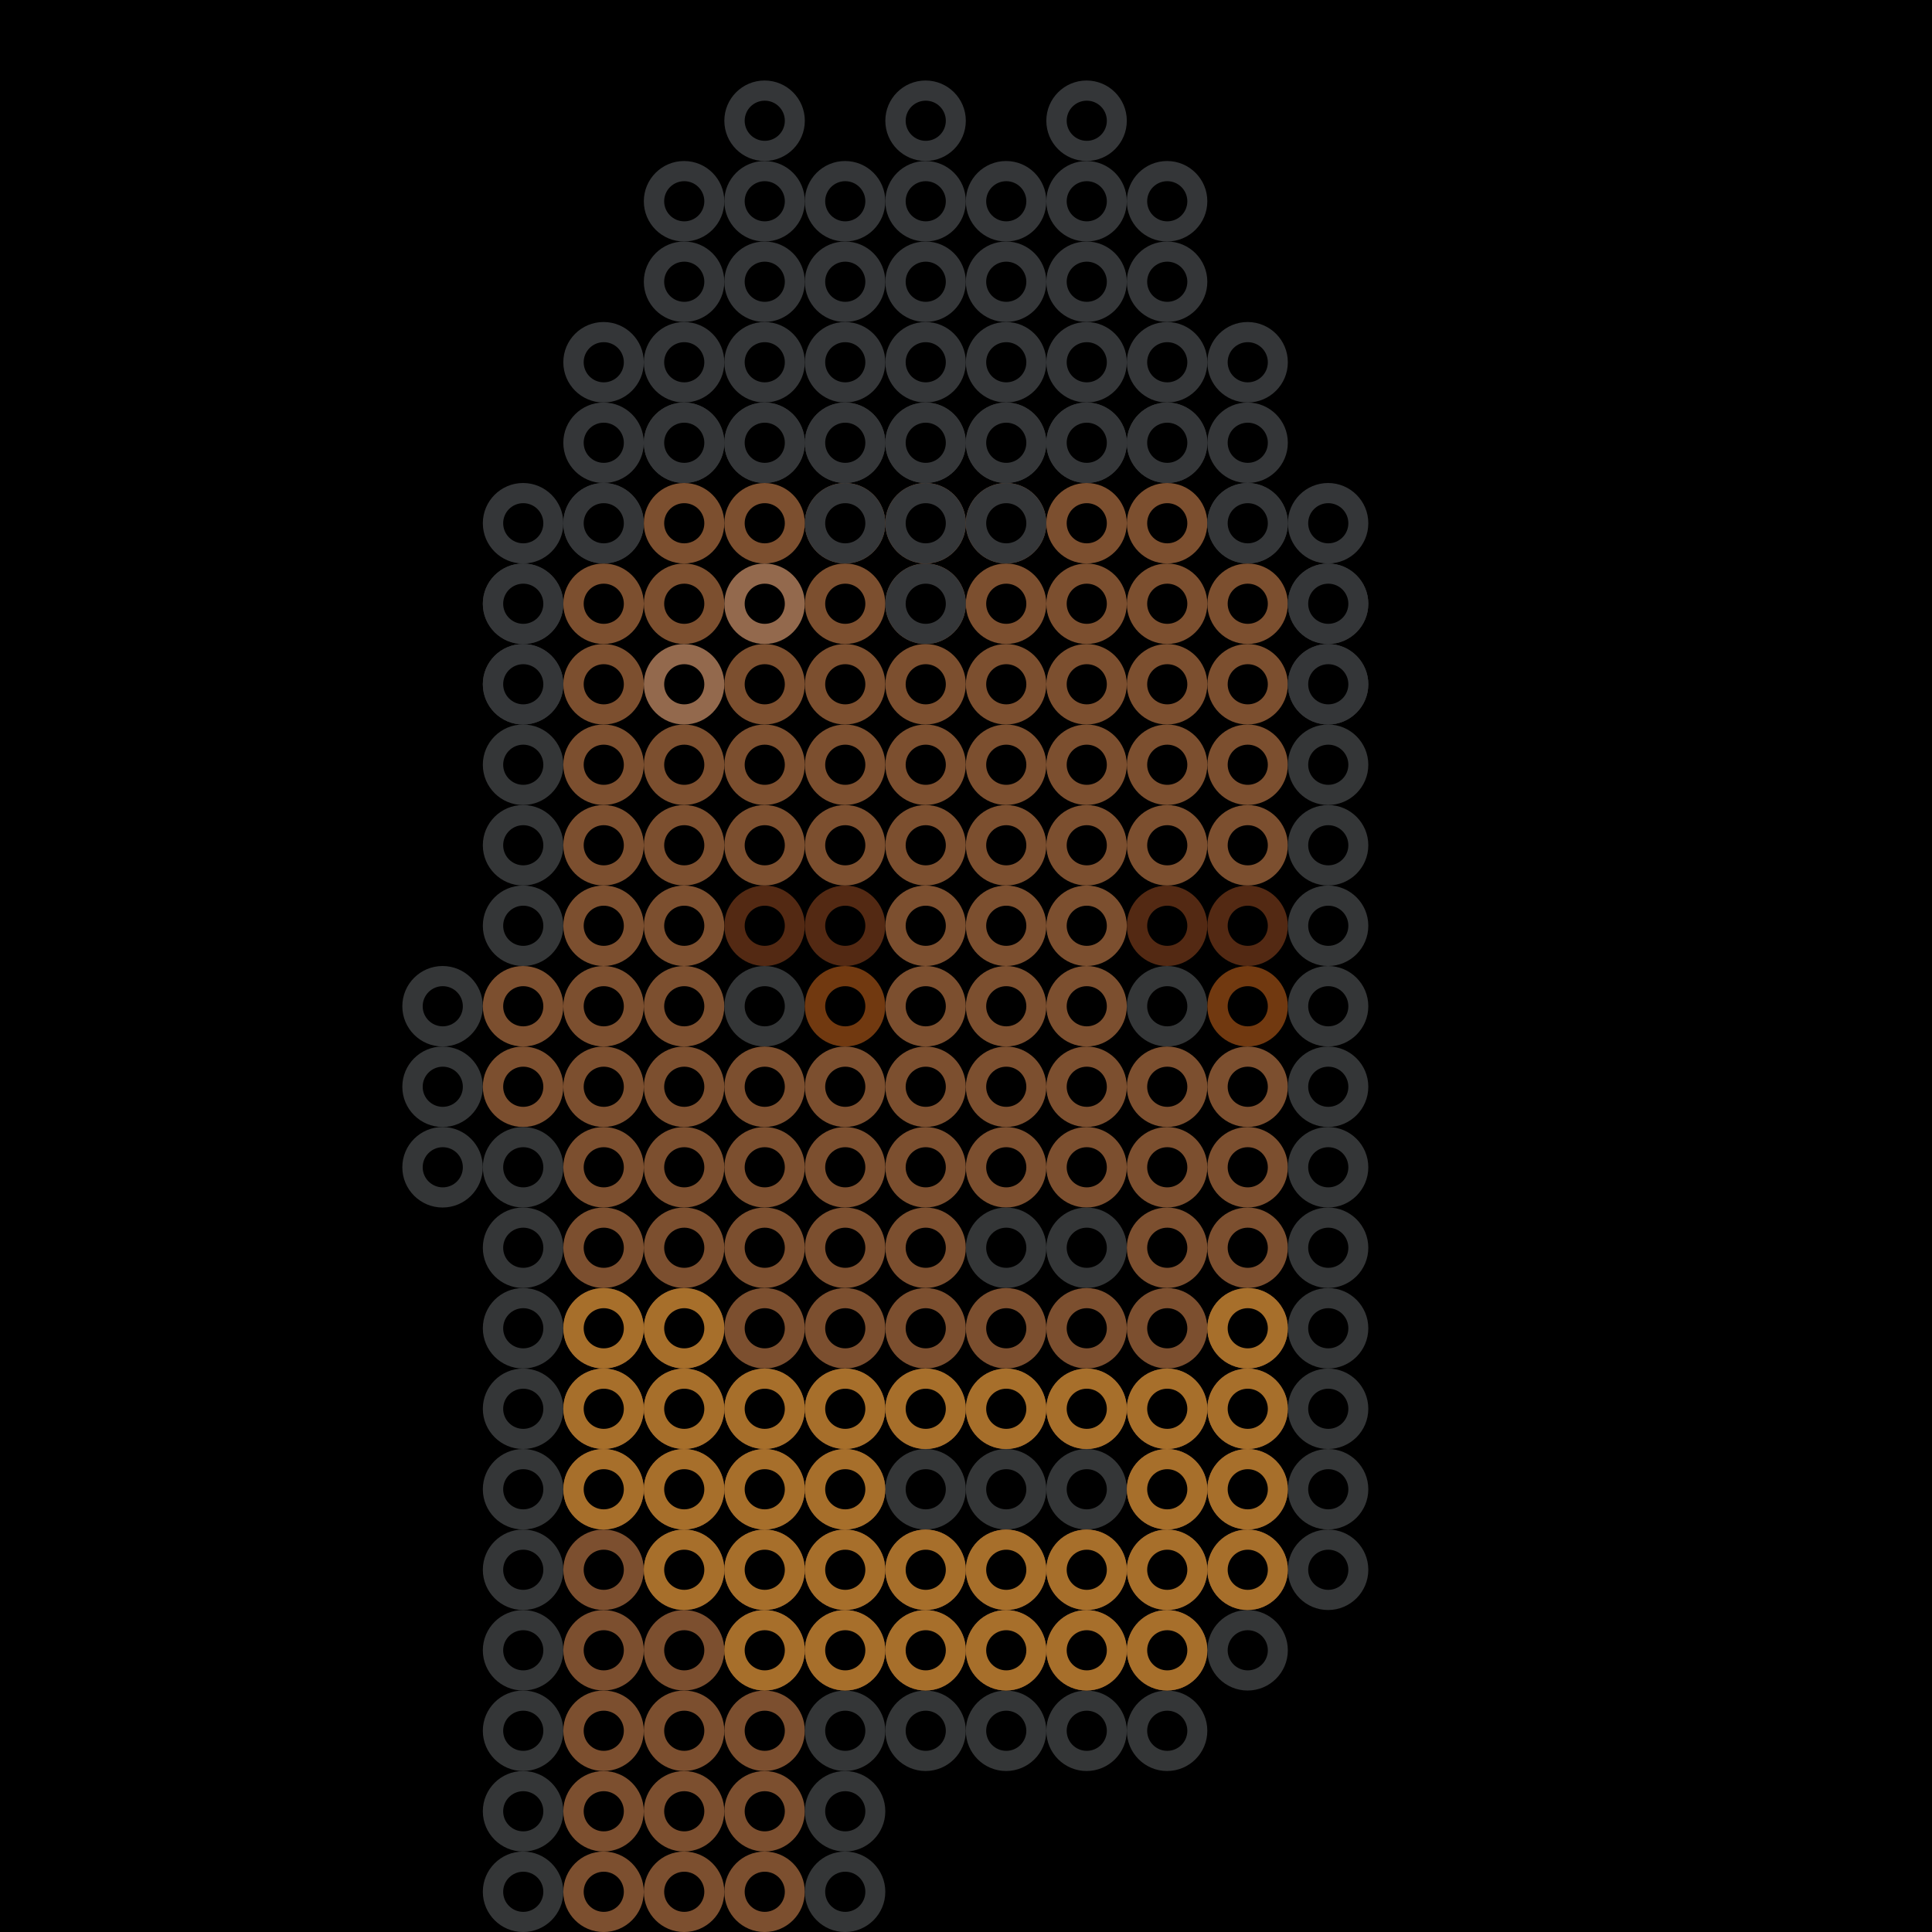 <?xml version='1.0' encoding='UTF-8'?><svg id='Lager_2' xmlns='http://www.w3.org/2000/svg' width='240mm' height='240mm' viewBox='0 0 680.31 680.31'><g id='Lager_2-2'><rect width='680.31' height='680.31'/></g><defs><style>.cls-1{fill:none;}.cls-2{fill:#93694d;}.cls-3{fill:#713910;}.cls-4{fill:#343637;}.cls-5{fill:#532913;}.cls-6{fill:#7c4f2f;}</style></defs><g id='dark'><g><circle class='cls-4' cx='240.88' cy='155.91' r='14.17'/><circle class='cls-4' cx='269.23' cy='155.91' r='14.17'/><circle class='cls-4' cx='297.57' cy='155.91' r='14.17'/><circle class='cls-4' cx='325.92' cy='155.91' r='14.17'/><circle class='cls-4' cx='354.27' cy='155.91' r='14.17'/><circle class='cls-4' cx='382.61' cy='155.91' r='14.17'/><circle class='cls-4' cx='410.96' cy='155.91' r='14.17'/><circle class='cls-4' cx='212.53' cy='184.25' r='14.17'/><circle class='cls-6' cx='240.88' cy='184.25' r='14.17'/><circle class='cls-6' cx='269.23' cy='184.25' r='14.17'/><circle class='cls-6' cx='297.57' cy='184.25' r='14.17'/><circle class='cls-6' cx='325.92' cy='184.25' r='14.17'/><circle class='cls-6' cx='354.27' cy='184.25' r='14.17'/><circle class='cls-6' cx='382.61' cy='184.25' r='14.17'/><circle class='cls-6' cx='410.96' cy='184.25' r='14.17'/><circle class='cls-4' cx='439.31' cy='184.25' r='14.17'/><circle class='cls-4' cx='184.19' cy='212.6' r='14.17'/><circle class='cls-6' cx='212.53' cy='212.6' r='14.17'/><circle class='cls-6' cx='240.88' cy='212.6' r='14.17'/><circle class='cls-2' cx='269.23' cy='212.6' r='14.17'/><circle class='cls-6' cx='297.57' cy='212.6' r='14.17'/><circle class='cls-6' cx='325.92' cy='212.6' r='14.17'/><circle class='cls-6' cx='354.27' cy='212.6' r='14.17'/><circle class='cls-6' cx='382.61' cy='212.6' r='14.17'/><circle class='cls-6' cx='410.96' cy='212.6' r='14.17'/><circle class='cls-6' cx='439.31' cy='212.6' r='14.17'/><circle class='cls-4' cx='467.65' cy='212.6' r='14.17'/><circle class='cls-4' cx='184.19' cy='240.95' r='14.17'/><circle class='cls-6' cx='212.53' cy='240.95' r='14.17'/><circle class='cls-2' cx='240.88' cy='240.95' r='14.17'/><circle class='cls-6' cx='269.23' cy='240.95' r='14.17'/><circle class='cls-6' cx='297.57' cy='240.95' r='14.17'/><circle class='cls-6' cx='325.92' cy='240.95' r='14.17'/><circle class='cls-6' cx='354.27' cy='240.95' r='14.17'/><circle class='cls-6' cx='382.61' cy='240.95' r='14.17'/><circle class='cls-6' cx='410.96' cy='240.95' r='14.17'/><circle class='cls-6' cx='439.31' cy='240.95' r='14.17'/><circle class='cls-4' cx='467.65' cy='240.95' r='14.17'/><circle class='cls-4' cx='184.19' cy='269.29' r='14.17'/><circle class='cls-6' cx='212.53' cy='269.29' r='14.17'/><circle class='cls-6' cx='240.88' cy='269.29' r='14.17'/><circle class='cls-6' cx='269.23' cy='269.29' r='14.17'/><circle class='cls-6' cx='297.57' cy='269.29' r='14.17'/><circle class='cls-6' cx='325.92' cy='269.29' r='14.17'/><circle class='cls-6' cx='354.27' cy='269.29' r='14.17'/><circle class='cls-6' cx='382.61' cy='269.29' r='14.17'/><circle class='cls-6' cx='410.96' cy='269.29' r='14.17'/><circle class='cls-6' cx='439.31' cy='269.29' r='14.17'/><circle class='cls-4' cx='467.65' cy='269.29' r='14.17'/><circle class='cls-4' cx='184.19' cy='297.64' r='14.17'/><circle class='cls-6' cx='212.53' cy='297.64' r='14.17'/><circle class='cls-6' cx='240.88' cy='297.64' r='14.17'/><circle class='cls-6' cx='269.23' cy='297.64' r='14.17'/><circle class='cls-6' cx='297.57' cy='297.64' r='14.17'/><circle class='cls-6' cx='325.92' cy='297.64' r='14.17'/><circle class='cls-6' cx='354.27' cy='297.64' r='14.17'/><circle class='cls-6' cx='382.61' cy='297.64' r='14.17'/><circle class='cls-6' cx='410.96' cy='297.64' r='14.17'/><circle class='cls-6' cx='439.31' cy='297.64' r='14.17'/><circle class='cls-4' cx='467.65' cy='297.64' r='14.17'/><circle class='cls-4' cx='184.19' cy='325.99' r='14.17'/><circle class='cls-6' cx='212.53' cy='325.99' r='14.17'/><circle class='cls-6' cx='240.88' cy='325.99' r='14.17'/><circle class='cls-5' cx='269.23' cy='325.99' r='14.17'/><circle class='cls-5' cx='297.57' cy='325.99' r='14.17'/><circle class='cls-6' cx='325.92' cy='325.99' r='14.17'/><circle class='cls-6' cx='354.27' cy='325.99' r='14.17'/><circle class='cls-6' cx='382.61' cy='325.99' r='14.17'/><circle class='cls-5' cx='410.96' cy='325.99' r='14.17'/><circle class='cls-5' cx='439.31' cy='325.99' r='14.17'/><circle class='cls-4' cx='467.65' cy='325.99' r='14.17'/><circle class='cls-4' cx='155.84' cy='354.33' r='14.17'/><circle class='cls-6' cx='184.19' cy='354.33' r='14.17'/><circle class='cls-6' cx='212.53' cy='354.33' r='14.17'/><circle class='cls-6' cx='240.88' cy='354.33' r='14.17'/><circle class='cls-4' cx='269.23' cy='354.33' r='14.17'/><circle class='cls-3' cx='297.57' cy='354.33' r='14.17'/><circle class='cls-6' cx='325.92' cy='354.33' r='14.17'/><circle class='cls-6' cx='354.27' cy='354.33' r='14.17'/><circle class='cls-6' cx='382.61' cy='354.33' r='14.17'/><circle class='cls-4' cx='410.96' cy='354.33' r='14.17'/><circle class='cls-3' cx='439.31' cy='354.33' r='14.17'/><circle class='cls-4' cx='467.65' cy='354.33' r='14.17'/><circle class='cls-4' cx='155.84' cy='382.68' r='14.17'/><circle class='cls-6' cx='184.19' cy='382.68' r='14.17'/><circle class='cls-6' cx='212.53' cy='382.68' r='14.17'/><circle class='cls-6' cx='240.88' cy='382.68' r='14.17'/><circle class='cls-6' cx='269.23' cy='382.68' r='14.17'/><circle class='cls-6' cx='297.57' cy='382.68' r='14.17'/><circle class='cls-6' cx='325.92' cy='382.68' r='14.17'/><circle class='cls-6' cx='354.27' cy='382.68' r='14.17'/><circle class='cls-6' cx='382.61' cy='382.68' r='14.17'/><circle class='cls-6' cx='410.96' cy='382.68' r='14.17'/><circle class='cls-6' cx='439.31' cy='382.68' r='14.17'/><circle class='cls-4' cx='467.65' cy='382.68' r='14.17'/><circle class='cls-4' cx='155.84' cy='411.03' r='14.17'/><circle class='cls-4' cx='184.19' cy='411.03' r='14.17'/><circle class='cls-6' cx='212.53' cy='411.03' r='14.17'/><circle class='cls-6' cx='240.88' cy='411.03' r='14.17'/><circle class='cls-6' cx='269.23' cy='411.03' r='14.17'/><circle class='cls-6' cx='297.57' cy='411.03' r='14.17'/><circle class='cls-6' cx='325.92' cy='411.03' r='14.17'/><circle class='cls-6' cx='354.27' cy='411.03' r='14.17'/><circle class='cls-6' cx='382.61' cy='411.03' r='14.17'/><circle class='cls-6' cx='410.96' cy='411.03' r='14.17'/><circle class='cls-6' cx='439.31' cy='411.03' r='14.17'/><circle class='cls-4' cx='467.65' cy='411.03' r='14.17'/><circle class='cls-4' cx='184.19' cy='439.37' r='14.17'/><circle class='cls-6' cx='212.53' cy='439.37' r='14.17'/><circle class='cls-6' cx='240.88' cy='439.37' r='14.17'/><circle class='cls-6' cx='269.23' cy='439.37' r='14.17'/><circle class='cls-6' cx='297.57' cy='439.37' r='14.17'/><circle class='cls-6' cx='325.92' cy='439.37' r='14.17'/><circle class='cls-4' cx='354.27' cy='439.37' r='14.17'/><circle class='cls-4' cx='382.61' cy='439.37' r='14.17'/><circle class='cls-6' cx='410.96' cy='439.37' r='14.17'/><circle class='cls-6' cx='439.31' cy='439.37' r='14.17'/><circle class='cls-4' cx='467.65' cy='439.37' r='14.17'/><circle class='cls-4' cx='184.19' cy='467.72' r='14.17'/><circle class='cls-6' cx='212.53' cy='467.72' r='14.17'/><circle class='cls-6' cx='240.88' cy='467.72' r='14.17'/><circle class='cls-6' cx='269.23' cy='467.72' r='14.17'/><circle class='cls-6' cx='297.57' cy='467.72' r='14.17'/><circle class='cls-6' cx='325.92' cy='467.72' r='14.17'/><circle class='cls-6' cx='354.27' cy='467.72' r='14.17'/><circle class='cls-6' cx='382.61' cy='467.72' r='14.17'/><circle class='cls-6' cx='410.96' cy='467.72' r='14.17'/><circle class='cls-6' cx='439.31' cy='467.72' r='14.17'/><circle class='cls-4' cx='467.65' cy='467.72' r='14.17'/><circle class='cls-4' cx='184.19' cy='496.07' r='14.17'/><circle class='cls-6' cx='212.53' cy='496.07' r='14.17'/><circle class='cls-6' cx='240.88' cy='496.07' r='14.17'/><circle class='cls-6' cx='269.23' cy='496.07' r='14.17'/><circle class='cls-6' cx='297.57' cy='496.07' r='14.17'/><circle class='cls-6' cx='325.92' cy='496.07' r='14.17'/><circle class='cls-6' cx='354.27' cy='496.07' r='14.17'/><circle class='cls-6' cx='382.61' cy='496.07' r='14.17'/><circle class='cls-6' cx='410.96' cy='496.07' r='14.17'/><circle class='cls-6' cx='439.31' cy='496.07' r='14.17'/><circle class='cls-4' cx='467.65' cy='496.07' r='14.17'/><circle class='cls-4' cx='184.19' cy='524.41' r='14.17'/><circle class='cls-6' cx='212.53' cy='524.41' r='14.17'/><circle class='cls-6' cx='240.88' cy='524.41' r='14.17'/><circle class='cls-6' cx='269.23' cy='524.41' r='14.17'/><circle class='cls-6' cx='297.57' cy='524.41' r='14.17'/><circle class='cls-4' cx='325.92' cy='524.41' r='14.17'/><circle class='cls-4' cx='354.27' cy='524.41' r='14.17'/><circle class='cls-4' cx='382.61' cy='524.41' r='14.17'/><circle class='cls-6' cx='410.96' cy='524.41' r='14.17'/><circle class='cls-6' cx='439.31' cy='524.41' r='14.17'/><circle class='cls-4' cx='467.65' cy='524.41' r='14.17'/><circle class='cls-4' cx='184.19' cy='552.76' r='14.17'/><circle class='cls-6' cx='212.53' cy='552.76' r='14.17'/><circle class='cls-6' cx='240.88' cy='552.76' r='14.17'/><circle class='cls-6' cx='269.23' cy='552.76' r='14.17'/><circle class='cls-6' cx='297.57' cy='552.76' r='14.17'/><circle class='cls-6' cx='325.92' cy='552.76' r='14.17'/><circle class='cls-6' cx='354.27' cy='552.76' r='14.17'/><circle class='cls-6' cx='382.61' cy='552.76' r='14.17'/><circle class='cls-6' cx='410.96' cy='552.76' r='14.17'/><circle class='cls-6' cx='439.31' cy='552.76' r='14.17'/><circle class='cls-4' cx='467.65' cy='552.76' r='14.17'/><circle class='cls-4' cx='184.19' cy='581.11' r='14.17'/><circle class='cls-6' cx='212.53' cy='581.11' r='14.17'/><circle class='cls-6' cx='240.88' cy='581.11' r='14.17'/><circle class='cls-6' cx='269.23' cy='581.11' r='14.17'/><circle class='cls-6' cx='297.57' cy='581.11' r='14.17'/><circle class='cls-6' cx='325.92' cy='581.11' r='14.17'/><circle class='cls-6' cx='354.27' cy='581.11' r='14.17'/><circle class='cls-6' cx='382.61' cy='581.11' r='14.17'/><circle class='cls-6' cx='410.96' cy='581.11' r='14.17'/><circle class='cls-4' cx='439.31' cy='581.11' r='14.17'/><circle class='cls-4' cx='184.19' cy='609.45' r='14.17'/><circle class='cls-6' cx='212.53' cy='609.45' r='14.17'/><circle class='cls-6' cx='240.88' cy='609.45' r='14.17'/><circle class='cls-6' cx='269.23' cy='609.45' r='14.17'/><circle class='cls-4' cx='297.57' cy='609.45' r='14.17'/><circle class='cls-4' cx='325.92' cy='609.45' r='14.17'/><circle class='cls-4' cx='354.27' cy='609.45' r='14.17'/><circle class='cls-4' cx='382.61' cy='609.45' r='14.17'/><circle class='cls-4' cx='410.96' cy='609.45' r='14.17'/><circle class='cls-4' cx='184.19' cy='637.8' r='14.17'/><circle class='cls-6' cx='212.53' cy='637.8' r='14.17'/><circle class='cls-6' cx='240.88' cy='637.8' r='14.17'/><circle class='cls-6' cx='269.23' cy='637.8' r='14.17'/><circle class='cls-4' cx='297.57' cy='637.8' r='14.17'/><circle class='cls-4' cx='184.19' cy='666.15' r='14.17'/><circle class='cls-6' cx='212.53' cy='666.15' r='14.17'/><circle class='cls-6' cx='240.88' cy='666.15' r='14.17'/><circle class='cls-6' cx='269.23' cy='666.15' r='14.17'/><circle class='cls-4' cx='297.57' cy='666.15' r='14.17'/><rect class='cls-1' width='680.31' height='680.31'/></g></g><defs><style>.peak-1{fill:none;}.peak-2{fill:#343638;}</style></defs><g id='peak_spike'><g><circle class='peak-2' cx='269.23' cy='42.52' r='14.17'/><circle class='peak-2' cx='325.92' cy='42.52' r='14.17'/><circle class='peak-2' cx='382.61' cy='42.52' r='14.17'/><circle class='peak-2' cx='240.88' cy='70.87' r='14.17'/><circle class='peak-2' cx='269.23' cy='70.87' r='14.17'/><circle class='peak-2' cx='297.57' cy='70.87' r='14.17'/><circle class='peak-2' cx='325.92' cy='70.87' r='14.17'/><circle class='peak-2' cx='354.27' cy='70.87' r='14.17'/><circle class='peak-2' cx='382.61' cy='70.87' r='14.17'/><circle class='peak-2' cx='410.96' cy='70.87' r='14.17'/><circle class='peak-2' cx='240.88' cy='99.21' r='14.17'/><circle class='peak-2' cx='269.23' cy='99.21' r='14.17'/><circle class='peak-2' cx='297.57' cy='99.21' r='14.17'/><circle class='peak-2' cx='325.92' cy='99.21' r='14.17'/><circle class='peak-2' cx='354.27' cy='99.21' r='14.17'/><circle class='peak-2' cx='382.61' cy='99.21' r='14.17'/><circle class='peak-2' cx='410.96' cy='99.21' r='14.17'/><circle class='peak-2' cx='212.53' cy='127.56' r='14.17'/><circle class='peak-2' cx='240.88' cy='127.56' r='14.17'/><circle class='peak-2' cx='269.23' cy='127.56' r='14.17'/><circle class='peak-2' cx='297.57' cy='127.56' r='14.17'/><circle class='peak-2' cx='325.92' cy='127.56' r='14.17'/><circle class='peak-2' cx='354.27' cy='127.56' r='14.17'/><circle class='peak-2' cx='382.61' cy='127.56' r='14.17'/><circle class='peak-2' cx='410.96' cy='127.56' r='14.17'/><circle class='peak-2' cx='439.31' cy='127.56' r='14.17'/><circle class='peak-2' cx='212.53' cy='155.91' r='14.17'/><circle class='peak-2' cx='240.88' cy='155.91' r='14.17'/><circle class='peak-2' cx='269.23' cy='155.91' r='14.17'/><circle class='peak-2' cx='297.57' cy='155.91' r='14.17'/><circle class='peak-2' cx='325.92' cy='155.91' r='14.17'/><circle class='peak-2' cx='354.27' cy='155.91' r='14.17'/><circle class='peak-2' cx='382.61' cy='155.91' r='14.17'/><circle class='peak-2' cx='410.96' cy='155.91' r='14.17'/><circle class='peak-2' cx='439.31' cy='155.91' r='14.17'/><circle class='peak-2' cx='184.19' cy='184.25' r='14.17'/><circle class='peak-2' cx='212.53' cy='184.25' r='14.17'/><circle class='peak-2' cx='297.57' cy='184.25' r='14.17'/><circle class='peak-2' cx='325.92' cy='184.25' r='14.17'/><circle class='peak-2' cx='354.27' cy='184.25' r='14.17'/><circle class='peak-2' cx='439.31' cy='184.25' r='14.17'/><circle class='peak-2' cx='467.65' cy='184.25' r='14.17'/><circle class='peak-2' cx='184.19' cy='212.6' r='14.17'/><circle class='peak-2' cx='325.92' cy='212.6' r='14.17'/><circle class='peak-2' cx='467.65' cy='212.6' r='14.17'/><circle class='peak-2' cx='184.19' cy='240.95' r='14.17'/><circle class='peak-2' cx='467.65' cy='240.95' r='14.17'/><rect class='peak-1' width='680.31' height='680.31'/></g></g><defs><style>.normal-1{fill:none;}.normal-2{fill:#a76f2b;}</style></defs><g id='normalbeard'><g><circle class='normal-2' cx='212.53' cy='467.72' r='14.17'/><circle class='normal-2' cx='240.88' cy='467.72' r='14.17'/><circle class='normal-2' cx='439.31' cy='467.72' r='14.17'/><circle class='normal-2' cx='212.53' cy='496.07' r='14.17'/><circle class='normal-2' cx='240.88' cy='496.07' r='14.17'/><circle class='normal-2' cx='269.23' cy='496.07' r='14.17'/><circle class='normal-2' cx='297.57' cy='496.07' r='14.17'/><circle class='normal-2' cx='325.92' cy='496.07' r='14.17'/><circle class='normal-2' cx='354.27' cy='496.07' r='14.17'/><circle class='normal-2' cx='382.61' cy='496.07' r='14.17'/><circle class='normal-2' cx='410.96' cy='496.07' r='14.17'/><circle class='normal-2' cx='439.31' cy='496.07' r='14.17'/><circle class='normal-2' cx='212.53' cy='524.41' r='14.17'/><circle class='normal-2' cx='240.88' cy='524.41' r='14.17'/><circle class='normal-2' cx='269.23' cy='524.41' r='14.17'/><circle class='normal-2' cx='297.57' cy='524.41' r='14.17'/><circle class='normal-2' cx='410.96' cy='524.41' r='14.17'/><circle class='normal-2' cx='439.31' cy='524.41' r='14.17'/><circle class='normal-2' cx='240.88' cy='552.76' r='14.17'/><circle class='normal-2' cx='269.23' cy='552.76' r='14.17'/><circle class='normal-2' cx='297.57' cy='552.76' r='14.17'/><circle class='normal-2' cx='325.92' cy='552.76' r='14.17'/><circle class='normal-2' cx='354.27' cy='552.76' r='14.17'/><circle class='normal-2' cx='382.61' cy='552.76' r='14.17'/><circle class='normal-2' cx='410.96' cy='552.76' r='14.17'/><circle class='normal-2' cx='439.31' cy='552.76' r='14.17'/><circle class='normal-2' cx='269.23' cy='581.11' r='14.17'/><circle class='normal-2' cx='297.57' cy='581.11' r='14.17'/><circle class='normal-2' cx='325.92' cy='581.11' r='14.17'/><circle class='normal-2' cx='354.27' cy='581.11' r='14.17'/><circle class='normal-2' cx='382.61' cy='581.11' r='14.17'/><circle class='normal-2' cx='410.96' cy='581.11' r='14.17'/><rect class='normal-1' width='680.31' height='680.31'/></g></g><defs><style>.cls-1{fill:none;}</style></defs><g id='blob1'><g><circle cx='14.17' cy='14.17' r='7.07'/><circle cx='42.52' cy='14.17' r='7.07'/><circle cx='70.87' cy='14.17' r='7.07'/><circle cx='99.21' cy='14.17' r='7.07'/><circle cx='127.56' cy='14.17' r='7.07'/><circle cx='155.91' cy='14.17' r='7.07'/><circle cx='184.25' cy='14.17' r='7.07'/><circle cx='212.6' cy='14.17' r='7.07'/><circle cx='240.94' cy='14.17' r='7.07'/><circle cx='269.29' cy='14.17' r='7.07'/><circle cx='297.64' cy='14.17' r='7.07'/><circle cx='325.98' cy='14.17' r='7.07'/><circle cx='354.33' cy='14.17' r='7.07'/><circle cx='382.68' cy='14.17' r='7.07'/><circle cx='411.02' cy='14.17' r='7.07'/><circle cx='439.37' cy='14.17' r='7.07'/><circle cx='467.72' cy='14.17' r='7.07'/><circle cx='496.06' cy='14.17' r='7.07'/><circle cx='524.41' cy='14.17' r='7.07'/><circle cx='552.76' cy='14.17' r='7.07'/><circle cx='581.1' cy='14.17' r='7.07'/><circle cx='609.45' cy='14.17' r='7.07'/><circle cx='637.8' cy='14.17' r='7.07'/><circle cx='666.14' cy='14.17' r='7.07'/><circle cx='14.17' cy='42.52' r='7.07'/><circle cx='42.52' cy='42.52' r='7.07'/><circle cx='70.87' cy='42.52' r='7.07'/><circle cx='99.21' cy='42.52' r='7.07'/><circle cx='127.56' cy='42.52' r='7.07'/><circle cx='155.91' cy='42.52' r='7.07'/><circle cx='184.25' cy='42.52' r='7.07'/><circle cx='212.6' cy='42.52' r='7.07'/><circle cx='240.94' cy='42.52' r='7.07'/><circle cx='269.29' cy='42.52' r='7.07'/><circle cx='297.64' cy='42.52' r='7.07'/><circle cx='325.98' cy='42.52' r='7.07'/><circle cx='354.33' cy='42.52' r='7.07'/><circle cx='382.68' cy='42.52' r='7.07'/><circle cx='411.02' cy='42.52' r='7.07'/><circle cx='439.37' cy='42.52' r='7.07'/><circle cx='467.72' cy='42.52' r='7.07'/><circle cx='496.06' cy='42.52' r='7.07'/><circle cx='524.41' cy='42.52' r='7.07'/><circle cx='552.76' cy='42.52' r='7.07'/><circle cx='581.1' cy='42.52' r='7.07'/><circle cx='609.45' cy='42.52' r='7.07'/><circle cx='637.8' cy='42.52' r='7.07'/><circle cx='666.14' cy='42.52' r='7.07'/><circle cx='14.17' cy='70.87' r='7.07'/><circle cx='42.52' cy='70.87' r='7.07'/><circle cx='70.87' cy='70.87' r='7.07'/><circle cx='99.21' cy='70.87' r='7.07'/><circle cx='127.56' cy='70.87' r='7.07'/><circle cx='155.91' cy='70.87' r='7.07'/><circle cx='184.25' cy='70.87' r='7.07'/><circle cx='212.6' cy='70.87' r='7.07'/><circle cx='240.94' cy='70.87' r='7.07'/><circle cx='269.29' cy='70.87' r='7.07'/><circle cx='297.64' cy='70.87' r='7.07'/><circle cx='325.98' cy='70.87' r='7.07'/><circle cx='354.33' cy='70.87' r='7.07'/><circle cx='382.68' cy='70.87' r='7.07'/><circle cx='411.02' cy='70.87' r='7.07'/><circle cx='439.37' cy='70.87' r='7.07'/><circle cx='467.72' cy='70.87' r='7.07'/><circle cx='496.06' cy='70.87' r='7.07'/><circle cx='524.41' cy='70.87' r='7.07'/><circle cx='552.76' cy='70.87' r='7.07'/><circle cx='581.1' cy='70.87' r='7.07'/><circle cx='609.45' cy='70.87' r='7.07'/><circle cx='637.8' cy='70.87' r='7.07'/><circle cx='666.14' cy='70.87' r='7.07'/><circle cx='14.17' cy='99.21' r='7.07'/><circle cx='42.52' cy='99.21' r='7.07'/><circle cx='70.87' cy='99.21' r='7.07'/><circle cx='99.21' cy='99.21' r='7.07'/><circle cx='127.56' cy='99.21' r='7.07'/><circle cx='155.91' cy='99.21' r='7.07'/><circle cx='184.25' cy='99.21' r='7.07'/><circle cx='212.6' cy='99.21' r='7.07'/><circle cx='240.94' cy='99.21' r='7.07'/><circle cx='269.29' cy='99.21' r='7.07'/><circle cx='297.64' cy='99.21' r='7.07'/><circle cx='325.98' cy='99.21' r='7.07'/><circle cx='354.33' cy='99.21' r='7.07'/><circle cx='382.68' cy='99.21' r='7.07'/><circle cx='411.02' cy='99.21' r='7.07'/><circle cx='439.37' cy='99.21' r='7.07'/><circle cx='467.72' cy='99.21' r='7.07'/><circle cx='496.06' cy='99.21' r='7.07'/><circle cx='524.41' cy='99.21' r='7.07'/><circle cx='552.76' cy='99.21' r='7.07'/><circle cx='581.1' cy='99.21' r='7.07'/><circle cx='609.45' cy='99.21' r='7.07'/><circle cx='637.8' cy='99.21' r='7.07'/><circle cx='666.14' cy='99.21' r='7.07'/><circle cx='14.17' cy='127.56' r='7.07'/><circle cx='42.52' cy='127.56' r='7.07'/><circle cx='70.87' cy='127.56' r='7.07'/><circle cx='99.21' cy='127.56' r='7.07'/><circle cx='127.56' cy='127.56' r='7.07'/><circle cx='155.91' cy='127.56' r='7.07'/><circle cx='184.25' cy='127.56' r='7.07'/><circle cx='212.6' cy='127.56' r='7.07'/><circle cx='240.94' cy='127.56' r='7.07'/><circle cx='269.29' cy='127.56' r='7.07'/><circle cx='297.64' cy='127.56' r='7.07'/><circle cx='325.98' cy='127.56' r='7.07'/><circle cx='354.33' cy='127.56' r='7.07'/><circle cx='382.68' cy='127.56' r='7.07'/><circle cx='411.02' cy='127.56' r='7.07'/><circle cx='439.37' cy='127.56' r='7.07'/><circle cx='467.72' cy='127.56' r='7.07'/><circle cx='496.06' cy='127.56' r='7.07'/><circle cx='524.41' cy='127.56' r='7.07'/><circle cx='552.76' cy='127.56' r='7.07'/><circle cx='581.1' cy='127.56' r='7.07'/><circle cx='609.45' cy='127.56' r='7.07'/><circle cx='637.8' cy='127.56' r='7.07'/><circle cx='666.14' cy='127.56' r='7.07'/><circle cx='14.17' cy='155.91' r='7.07'/><circle cx='42.52' cy='155.91' r='7.07'/><circle cx='70.87' cy='155.91' r='7.07'/><circle cx='99.21' cy='155.91' r='7.07'/><circle cx='127.56' cy='155.91' r='7.07'/><circle cx='155.91' cy='155.91' r='7.07'/><circle cx='184.25' cy='155.91' r='7.07'/><circle cx='212.6' cy='155.91' r='7.07'/><circle cx='240.94' cy='155.91' r='7.07'/><circle cx='269.29' cy='155.91' r='7.07'/><circle cx='297.64' cy='155.91' r='7.07'/><circle cx='325.98' cy='155.91' r='7.07'/><circle cx='354.33' cy='155.91' r='7.07'/><circle cx='382.68' cy='155.91' r='7.07'/><circle cx='411.02' cy='155.91' r='7.07'/><circle cx='439.37' cy='155.91' r='7.07'/><circle cx='467.72' cy='155.91' r='7.07'/><circle cx='496.06' cy='155.91' r='7.07'/><circle cx='524.41' cy='155.91' r='7.07'/><circle cx='552.76' cy='155.91' r='7.07'/><circle cx='581.1' cy='155.91' r='7.07'/><circle cx='609.45' cy='155.91' r='7.07'/><circle cx='637.8' cy='155.91' r='7.07'/><circle cx='666.14' cy='155.91' r='7.07'/><circle cx='14.17' cy='184.25' r='7.07'/><circle cx='42.52' cy='184.25' r='7.07'/><circle cx='70.87' cy='184.25' r='7.07'/><circle cx='99.21' cy='184.25' r='7.07'/><circle cx='127.56' cy='184.25' r='7.07'/><circle cx='155.91' cy='184.25' r='7.07'/><circle cx='184.25' cy='184.25' r='7.07'/><circle cx='212.6' cy='184.25' r='7.07'/><circle cx='240.94' cy='184.25' r='7.07'/><circle cx='269.29' cy='184.25' r='7.07'/><circle cx='297.64' cy='184.25' r='7.07'/><circle cx='325.98' cy='184.25' r='7.07'/><circle cx='354.33' cy='184.25' r='7.07'/><circle cx='382.68' cy='184.25' r='7.07'/><circle cx='411.02' cy='184.25' r='7.07'/><circle cx='439.37' cy='184.25' r='7.07'/><circle cx='467.72' cy='184.25' r='7.07'/><circle cx='496.06' cy='184.25' r='7.07'/><circle cx='524.41' cy='184.25' r='7.07'/><circle cx='552.76' cy='184.25' r='7.07'/><circle cx='581.1' cy='184.25' r='7.07'/><circle cx='609.45' cy='184.25' r='7.07'/><circle cx='637.8' cy='184.25' r='7.07'/><circle cx='666.14' cy='184.25' r='7.07'/><circle cx='14.17' cy='212.6' r='7.07'/><circle cx='42.52' cy='212.6' r='7.07'/><circle cx='70.87' cy='212.6' r='7.07'/><circle cx='99.21' cy='212.6' r='7.07'/><circle cx='127.56' cy='212.6' r='7.07'/><circle cx='155.91' cy='212.6' r='7.07'/><circle cx='184.25' cy='212.6' r='7.07'/><circle cx='212.6' cy='212.6' r='7.07'/><circle cx='240.94' cy='212.6' r='7.07'/><circle cx='269.29' cy='212.6' r='7.07'/><circle cx='297.64' cy='212.6' r='7.07'/><circle cx='325.98' cy='212.6' r='7.07'/><circle cx='354.33' cy='212.6' r='7.07'/><circle cx='382.68' cy='212.6' r='7.07'/><circle cx='411.02' cy='212.6' r='7.07'/><circle cx='439.37' cy='212.6' r='7.07'/><circle cx='467.72' cy='212.6' r='7.07'/><circle cx='496.06' cy='212.6' r='7.07'/><circle cx='524.41' cy='212.6' r='7.07'/><circle cx='552.76' cy='212.6' r='7.07'/><circle cx='581.1' cy='212.6' r='7.07'/><circle cx='609.45' cy='212.6' r='7.07'/><circle cx='637.8' cy='212.6' r='7.07'/><circle cx='666.14' cy='212.6' r='7.07'/><circle cx='14.17' cy='240.95' r='7.07'/><circle cx='42.52' cy='240.95' r='7.07'/><circle cx='70.87' cy='240.95' r='7.07'/><circle cx='99.21' cy='240.95' r='7.07'/><circle cx='127.56' cy='240.95' r='7.07'/><circle cx='155.91' cy='240.95' r='7.07'/><circle cx='184.25' cy='240.95' r='7.07'/><circle cx='212.6' cy='240.95' r='7.07'/><circle cx='240.94' cy='240.95' r='7.07'/><circle cx='269.29' cy='240.95' r='7.07'/><circle cx='297.64' cy='240.95' r='7.07'/><circle cx='325.98' cy='240.95' r='7.07'/><circle cx='354.33' cy='240.95' r='7.07'/><circle cx='382.68' cy='240.95' r='7.07'/><circle cx='411.02' cy='240.95' r='7.07'/><circle cx='439.37' cy='240.95' r='7.07'/><circle cx='467.72' cy='240.95' r='7.07'/><circle cx='496.06' cy='240.95' r='7.07'/><circle cx='524.41' cy='240.95' r='7.07'/><circle cx='552.76' cy='240.95' r='7.07'/><circle cx='581.1' cy='240.95' r='7.07'/><circle cx='609.45' cy='240.95' r='7.07'/><circle cx='637.8' cy='240.95' r='7.07'/><circle cx='666.14' cy='240.95' r='7.07'/><circle cx='14.17' cy='269.29' r='7.07'/><circle cx='42.52' cy='269.29' r='7.07'/><circle cx='70.87' cy='269.29' r='7.07'/><circle cx='99.21' cy='269.29' r='7.07'/><circle cx='127.56' cy='269.29' r='7.07'/><circle cx='155.91' cy='269.29' r='7.07'/><circle cx='184.25' cy='269.29' r='7.07'/><circle cx='212.6' cy='269.29' r='7.07'/><circle cx='240.94' cy='269.29' r='7.07'/><circle cx='269.29' cy='269.29' r='7.07'/><circle cx='297.64' cy='269.29' r='7.07'/><circle cx='325.98' cy='269.29' r='7.07'/><circle cx='354.33' cy='269.29' r='7.07'/><circle cx='382.68' cy='269.29' r='7.07'/><circle cx='411.02' cy='269.29' r='7.07'/><circle cx='439.37' cy='269.29' r='7.07'/><circle cx='467.72' cy='269.29' r='7.07'/><circle cx='496.06' cy='269.29' r='7.07'/><circle cx='524.41' cy='269.29' r='7.07'/><circle cx='552.76' cy='269.29' r='7.07'/><circle cx='581.1' cy='269.29' r='7.07'/><circle cx='609.45' cy='269.29' r='7.07'/><circle cx='637.8' cy='269.29' r='7.07'/><circle cx='666.14' cy='269.29' r='7.07'/><circle cx='14.17' cy='297.64' r='7.07'/><circle cx='42.52' cy='297.64' r='7.07'/><circle cx='70.87' cy='297.64' r='7.07'/><circle cx='99.21' cy='297.64' r='7.07'/><circle cx='127.56' cy='297.64' r='7.07'/><circle cx='155.91' cy='297.64' r='7.07'/><circle cx='184.25' cy='297.64' r='7.07'/><circle cx='212.6' cy='297.64' r='7.07'/><circle cx='240.94' cy='297.64' r='7.07'/><circle cx='269.29' cy='297.64' r='7.07'/><circle cx='297.64' cy='297.64' r='7.07'/><circle cx='325.98' cy='297.64' r='7.07'/><circle cx='354.33' cy='297.64' r='7.07'/><circle cx='382.68' cy='297.64' r='7.07'/><circle cx='411.02' cy='297.64' r='7.07'/><circle cx='439.37' cy='297.64' r='7.07'/><circle cx='467.72' cy='297.64' r='7.07'/><circle cx='496.06' cy='297.64' r='7.07'/><circle cx='524.41' cy='297.64' r='7.07'/><circle cx='552.76' cy='297.64' r='7.07'/><circle cx='581.1' cy='297.64' r='7.07'/><circle cx='609.45' cy='297.64' r='7.07'/><circle cx='637.8' cy='297.64' r='7.07'/><circle cx='666.14' cy='297.64' r='7.07'/><circle cx='14.17' cy='325.99' r='7.07'/><circle cx='42.52' cy='325.99' r='7.07'/><circle cx='70.87' cy='325.99' r='7.07'/><circle cx='99.21' cy='325.99' r='7.07'/><circle cx='127.56' cy='325.99' r='7.07'/><circle cx='155.91' cy='325.99' r='7.07'/><circle cx='184.25' cy='325.99' r='7.07'/><circle cx='212.6' cy='325.99' r='7.07'/><circle cx='240.94' cy='325.99' r='7.07'/><circle cx='269.29' cy='325.99' r='7.07'/><circle cx='297.64' cy='325.99' r='7.07'/><circle cx='325.98' cy='325.99' r='7.07'/><circle cx='354.33' cy='325.99' r='7.07'/><circle cx='382.68' cy='325.99' r='7.07'/><circle cx='411.02' cy='325.99' r='7.07'/><circle cx='439.37' cy='325.99' r='7.07'/><circle cx='467.72' cy='325.99' r='7.07'/><circle cx='496.06' cy='325.99' r='7.07'/><circle cx='524.41' cy='325.99' r='7.07'/><circle cx='552.76' cy='325.99' r='7.07'/><circle cx='581.1' cy='325.99' r='7.07'/><circle cx='609.45' cy='325.99' r='7.07'/><circle cx='637.8' cy='325.99' r='7.07'/><circle cx='666.14' cy='325.99' r='7.07'/><rect class='cls-1' width='680.31' height='680.31'/></g></g><defs><style>.cls-1{fill:none;}</style></defs><g id='blob2'><g><circle cx='14.17' cy='354.33' r='7.07'/><circle cx='42.52' cy='354.33' r='7.07'/><circle cx='70.87' cy='354.33' r='7.07'/><circle cx='99.21' cy='354.33' r='7.07'/><circle cx='127.56' cy='354.33' r='7.07'/><circle cx='155.91' cy='354.33' r='7.07'/><circle cx='184.25' cy='354.33' r='7.07'/><circle cx='212.6' cy='354.33' r='7.07'/><circle cx='240.94' cy='354.33' r='7.07'/><circle cx='269.29' cy='354.33' r='7.07'/><circle cx='297.64' cy='354.33' r='7.07'/><circle cx='325.98' cy='354.33' r='7.07'/><circle cx='354.33' cy='354.33' r='7.07'/><circle cx='382.68' cy='354.33' r='7.07'/><circle cx='411.02' cy='354.33' r='7.07'/><circle cx='439.37' cy='354.33' r='7.07'/><circle cx='467.72' cy='354.33' r='7.07'/><circle cx='496.06' cy='354.33' r='7.07'/><circle cx='524.41' cy='354.33' r='7.07'/><circle cx='552.76' cy='354.33' r='7.07'/><circle cx='581.1' cy='354.33' r='7.07'/><circle cx='609.45' cy='354.33' r='7.07'/><circle cx='637.8' cy='354.33' r='7.07'/><circle cx='666.14' cy='354.33' r='7.07'/><circle cx='14.17' cy='382.68' r='7.07'/><circle cx='42.52' cy='382.68' r='7.07'/><circle cx='70.87' cy='382.68' r='7.07'/><circle cx='99.21' cy='382.68' r='7.07'/><circle cx='127.56' cy='382.68' r='7.07'/><circle cx='155.91' cy='382.68' r='7.07'/><circle cx='184.25' cy='382.68' r='7.07'/><circle cx='212.6' cy='382.68' r='7.07'/><circle cx='240.94' cy='382.68' r='7.07'/><circle cx='269.29' cy='382.68' r='7.07'/><circle cx='297.64' cy='382.68' r='7.07'/><circle cx='325.98' cy='382.68' r='7.07'/><circle cx='354.33' cy='382.68' r='7.07'/><circle cx='382.68' cy='382.68' r='7.07'/><circle cx='411.02' cy='382.68' r='7.07'/><circle cx='439.37' cy='382.68' r='7.07'/><circle cx='467.72' cy='382.68' r='7.07'/><circle cx='496.06' cy='382.68' r='7.07'/><circle cx='524.41' cy='382.68' r='7.07'/><circle cx='552.76' cy='382.68' r='7.07'/><circle cx='581.1' cy='382.68' r='7.07'/><circle cx='609.45' cy='382.68' r='7.07'/><circle cx='637.8' cy='382.68' r='7.07'/><circle cx='666.14' cy='382.68' r='7.07'/><circle cx='14.17' cy='411.03' r='7.07'/><circle cx='42.52' cy='411.03' r='7.07'/><circle cx='70.87' cy='411.03' r='7.07'/><circle cx='99.21' cy='411.03' r='7.07'/><circle cx='127.56' cy='411.03' r='7.07'/><circle cx='155.91' cy='411.03' r='7.07'/><circle cx='184.25' cy='411.03' r='7.07'/><circle cx='212.6' cy='411.03' r='7.07'/><circle cx='240.94' cy='411.03' r='7.07'/><circle cx='269.29' cy='411.03' r='7.07'/><circle cx='297.64' cy='411.03' r='7.07'/><circle cx='325.98' cy='411.03' r='7.07'/><circle cx='354.33' cy='411.03' r='7.07'/><circle cx='382.68' cy='411.03' r='7.07'/><circle cx='411.02' cy='411.03' r='7.07'/><circle cx='439.37' cy='411.03' r='7.07'/><circle cx='467.72' cy='411.03' r='7.07'/><circle cx='496.06' cy='411.03' r='7.07'/><circle cx='524.41' cy='411.03' r='7.07'/><circle cx='552.76' cy='411.03' r='7.07'/><circle cx='581.1' cy='411.03' r='7.07'/><circle cx='609.45' cy='411.03' r='7.07'/><circle cx='637.8' cy='411.03' r='7.07'/><circle cx='666.14' cy='411.03' r='7.07'/><circle cx='14.17' cy='439.37' r='7.07'/><circle cx='42.52' cy='439.37' r='7.07'/><circle cx='70.87' cy='439.37' r='7.07'/><circle cx='99.21' cy='439.37' r='7.07'/><circle cx='127.56' cy='439.37' r='7.07'/><circle cx='155.91' cy='439.37' r='7.07'/><circle cx='184.25' cy='439.37' r='7.07'/><circle cx='212.6' cy='439.37' r='7.07'/><circle cx='240.94' cy='439.37' r='7.07'/><circle cx='269.29' cy='439.37' r='7.07'/><circle cx='297.64' cy='439.37' r='7.07'/><circle cx='325.98' cy='439.37' r='7.07'/><circle cx='354.33' cy='439.37' r='7.07'/><circle cx='382.68' cy='439.37' r='7.07'/><circle cx='411.02' cy='439.37' r='7.07'/><circle cx='439.37' cy='439.37' r='7.07'/><circle cx='467.72' cy='439.37' r='7.07'/><circle cx='496.06' cy='439.37' r='7.07'/><circle cx='524.41' cy='439.37' r='7.07'/><circle cx='552.76' cy='439.37' r='7.07'/><circle cx='581.1' cy='439.37' r='7.07'/><circle cx='609.45' cy='439.37' r='7.07'/><circle cx='637.8' cy='439.37' r='7.07'/><circle cx='666.14' cy='439.37' r='7.07'/><circle cx='14.17' cy='467.72' r='7.07'/><circle cx='42.52' cy='467.72' r='7.07'/><circle cx='70.87' cy='467.72' r='7.07'/><circle cx='99.21' cy='467.72' r='7.07'/><circle cx='127.56' cy='467.72' r='7.07'/><circle cx='155.91' cy='467.72' r='7.07'/><circle cx='184.25' cy='467.72' r='7.07'/><circle cx='212.6' cy='467.72' r='7.07'/><circle cx='240.94' cy='467.72' r='7.07'/><circle cx='269.29' cy='467.72' r='7.07'/><circle cx='297.64' cy='467.72' r='7.07'/><circle cx='325.98' cy='467.72' r='7.07'/><circle cx='354.33' cy='467.72' r='7.07'/><circle cx='382.68' cy='467.72' r='7.07'/><circle cx='411.02' cy='467.72' r='7.07'/><circle cx='439.37' cy='467.72' r='7.07'/><circle cx='467.72' cy='467.72' r='7.07'/><circle cx='496.06' cy='467.72' r='7.07'/><circle cx='524.41' cy='467.72' r='7.07'/><circle cx='552.76' cy='467.72' r='7.07'/><circle cx='581.1' cy='467.72' r='7.07'/><circle cx='609.45' cy='467.72' r='7.07'/><circle cx='637.8' cy='467.72' r='7.07'/><circle cx='666.14' cy='467.72' r='7.07'/><circle cx='14.17' cy='496.07' r='7.07'/><circle cx='42.52' cy='496.07' r='7.07'/><circle cx='70.87' cy='496.07' r='7.07'/><circle cx='99.21' cy='496.07' r='7.07'/><circle cx='127.56' cy='496.07' r='7.07'/><circle cx='155.91' cy='496.07' r='7.07'/><circle cx='184.25' cy='496.07' r='7.07'/><circle cx='212.6' cy='496.07' r='7.07'/><circle cx='240.94' cy='496.07' r='7.07'/><circle cx='269.29' cy='496.07' r='7.07'/><circle cx='297.64' cy='496.07' r='7.07'/><circle cx='325.98' cy='496.07' r='7.07'/><circle cx='354.33' cy='496.07' r='7.07'/><circle cx='382.68' cy='496.07' r='7.07'/><circle cx='411.02' cy='496.07' r='7.07'/><circle cx='439.37' cy='496.07' r='7.07'/><circle cx='467.72' cy='496.07' r='7.07'/><circle cx='496.06' cy='496.07' r='7.07'/><circle cx='524.41' cy='496.07' r='7.07'/><circle cx='552.76' cy='496.07' r='7.07'/><circle cx='581.1' cy='496.07' r='7.07'/><circle cx='609.45' cy='496.07' r='7.07'/><circle cx='637.8' cy='496.07' r='7.07'/><circle cx='666.14' cy='496.07' r='7.07'/><circle cx='14.17' cy='524.41' r='7.07'/><circle cx='42.52' cy='524.41' r='7.07'/><circle cx='70.87' cy='524.41' r='7.07'/><circle cx='99.21' cy='524.41' r='7.07'/><circle cx='127.56' cy='524.41' r='7.07'/><circle cx='155.91' cy='524.41' r='7.07'/><circle cx='184.25' cy='524.41' r='7.07'/><circle cx='212.6' cy='524.41' r='7.07'/><circle cx='240.94' cy='524.41' r='7.07'/><circle cx='269.29' cy='524.41' r='7.07'/><circle cx='297.64' cy='524.41' r='7.07'/><circle cx='325.98' cy='524.41' r='7.07'/><circle cx='354.33' cy='524.41' r='7.07'/><circle cx='382.68' cy='524.41' r='7.07'/><circle cx='411.02' cy='524.41' r='7.07'/><circle cx='439.37' cy='524.41' r='7.07'/><circle cx='467.72' cy='524.41' r='7.07'/><circle cx='496.06' cy='524.41' r='7.07'/><circle cx='524.41' cy='524.41' r='7.07'/><circle cx='552.76' cy='524.41' r='7.07'/><circle cx='581.1' cy='524.41' r='7.07'/><circle cx='609.45' cy='524.41' r='7.07'/><circle cx='637.8' cy='524.41' r='7.07'/><circle cx='666.14' cy='524.41' r='7.07'/><circle cx='14.17' cy='552.76' r='7.07'/><circle cx='42.52' cy='552.76' r='7.07'/><circle cx='70.87' cy='552.76' r='7.07'/><circle cx='99.21' cy='552.76' r='7.07'/><circle cx='127.56' cy='552.76' r='7.07'/><circle cx='155.91' cy='552.76' r='7.07'/><circle cx='184.25' cy='552.76' r='7.07'/><circle cx='212.6' cy='552.76' r='7.07'/><circle cx='240.94' cy='552.76' r='7.07'/><circle cx='269.29' cy='552.76' r='7.07'/><circle cx='297.64' cy='552.76' r='7.07'/><circle cx='325.98' cy='552.76' r='7.07'/><circle cx='354.33' cy='552.76' r='7.07'/><circle cx='382.68' cy='552.76' r='7.07'/><circle cx='411.02' cy='552.76' r='7.07'/><circle cx='439.37' cy='552.76' r='7.07'/><circle cx='467.72' cy='552.76' r='7.07'/><circle cx='496.06' cy='552.76' r='7.07'/><circle cx='524.41' cy='552.76' r='7.07'/><circle cx='552.76' cy='552.76' r='7.07'/><circle cx='581.1' cy='552.76' r='7.07'/><circle cx='609.45' cy='552.76' r='7.07'/><circle cx='637.8' cy='552.76' r='7.07'/><circle cx='666.14' cy='552.76' r='7.07'/><circle cx='14.17' cy='581.11' r='7.07'/><circle cx='42.52' cy='581.11' r='7.07'/><circle cx='70.87' cy='581.11' r='7.07'/><circle cx='99.21' cy='581.11' r='7.07'/><circle cx='127.56' cy='581.11' r='7.07'/><circle cx='155.91' cy='581.11' r='7.07'/><circle cx='184.25' cy='581.11' r='7.07'/><circle cx='212.6' cy='581.11' r='7.07'/><circle cx='240.94' cy='581.11' r='7.07'/><circle cx='269.29' cy='581.11' r='7.07'/><circle cx='297.64' cy='581.11' r='7.07'/><circle cx='325.98' cy='581.11' r='7.07'/><circle cx='354.33' cy='581.11' r='7.07'/><circle cx='382.68' cy='581.11' r='7.07'/><circle cx='411.02' cy='581.11' r='7.07'/><circle cx='439.37' cy='581.11' r='7.07'/><circle cx='467.72' cy='581.11' r='7.07'/><circle cx='496.06' cy='581.11' r='7.07'/><circle cx='524.41' cy='581.11' r='7.07'/><circle cx='552.76' cy='581.11' r='7.07'/><circle cx='581.1' cy='581.11' r='7.07'/><circle cx='609.45' cy='581.11' r='7.07'/><circle cx='637.8' cy='581.11' r='7.07'/><circle cx='666.14' cy='581.11' r='7.07'/><circle cx='14.17' cy='609.45' r='7.07'/><circle cx='42.52' cy='609.45' r='7.07'/><circle cx='70.87' cy='609.45' r='7.07'/><circle cx='99.21' cy='609.45' r='7.07'/><circle cx='127.56' cy='609.45' r='7.07'/><circle cx='155.91' cy='609.45' r='7.07'/><circle cx='184.25' cy='609.45' r='7.07'/><circle cx='212.6' cy='609.45' r='7.07'/><circle cx='240.94' cy='609.45' r='7.07'/><circle cx='269.29' cy='609.45' r='7.07'/><circle cx='297.64' cy='609.45' r='7.07'/><circle cx='325.98' cy='609.45' r='7.07'/><circle cx='354.33' cy='609.45' r='7.07'/><circle cx='382.68' cy='609.45' r='7.07'/><circle cx='411.02' cy='609.45' r='7.07'/><circle cx='439.37' cy='609.45' r='7.07'/><circle cx='467.72' cy='609.45' r='7.07'/><circle cx='496.06' cy='609.45' r='7.07'/><circle cx='524.41' cy='609.45' r='7.07'/><circle cx='552.76' cy='609.45' r='7.07'/><circle cx='581.1' cy='609.45' r='7.07'/><circle cx='609.45' cy='609.45' r='7.07'/><circle cx='637.8' cy='609.45' r='7.07'/><circle cx='666.14' cy='609.45' r='7.07'/><circle cx='14.17' cy='637.8' r='7.07'/><circle cx='42.52' cy='637.8' r='7.07'/><circle cx='70.87' cy='637.8' r='7.07'/><circle cx='99.21' cy='637.8' r='7.07'/><circle cx='127.56' cy='637.8' r='7.07'/><circle cx='155.91' cy='637.8' r='7.07'/><circle cx='184.25' cy='637.8' r='7.07'/><circle cx='212.6' cy='637.8' r='7.07'/><circle cx='240.94' cy='637.8' r='7.07'/><circle cx='269.29' cy='637.8' r='7.07'/><circle cx='297.64' cy='637.8' r='7.07'/><circle cx='325.98' cy='637.8' r='7.07'/><circle cx='354.33' cy='637.8' r='7.07'/><circle cx='382.68' cy='637.8' r='7.07'/><circle cx='411.02' cy='637.8' r='7.07'/><circle cx='439.37' cy='637.8' r='7.07'/><circle cx='467.72' cy='637.8' r='7.07'/><circle cx='496.06' cy='637.8' r='7.07'/><circle cx='524.41' cy='637.8' r='7.07'/><circle cx='552.76' cy='637.8' r='7.07'/><circle cx='581.1' cy='637.8' r='7.07'/><circle cx='609.45' cy='637.8' r='7.07'/><circle cx='637.8' cy='637.8' r='7.07'/><circle cx='666.14' cy='637.8' r='7.07'/><circle cx='14.17' cy='666.15' r='7.07'/><circle cx='42.52' cy='666.15' r='7.07'/><circle cx='70.87' cy='666.15' r='7.07'/><circle cx='99.21' cy='666.15' r='7.07'/><circle cx='127.56' cy='666.15' r='7.07'/><circle cx='155.91' cy='666.15' r='7.07'/><circle cx='184.25' cy='666.15' r='7.07'/><circle cx='212.6' cy='666.15' r='7.07'/><circle cx='240.94' cy='666.15' r='7.07'/><circle cx='269.29' cy='666.15' r='7.07'/><circle cx='297.64' cy='666.15' r='7.07'/><circle cx='325.98' cy='666.15' r='7.07'/><circle cx='354.33' cy='666.15' r='7.07'/><circle cx='382.68' cy='666.15' r='7.07'/><circle cx='411.02' cy='666.15' r='7.07'/><circle cx='439.37' cy='666.15' r='7.07'/><circle cx='467.72' cy='666.15' r='7.07'/><circle cx='496.06' cy='666.15' r='7.07'/><circle cx='524.41' cy='666.15' r='7.07'/><circle cx='552.76' cy='666.15' r='7.07'/><circle cx='581.1' cy='666.15' r='7.07'/><circle cx='609.45' cy='666.15' r='7.07'/><circle cx='637.8' cy='666.15' r='7.07'/><circle cx='666.14' cy='666.15' r='7.07'/><rect class='cls-1' width='680.31' height='680.31'/></g></g></svg>